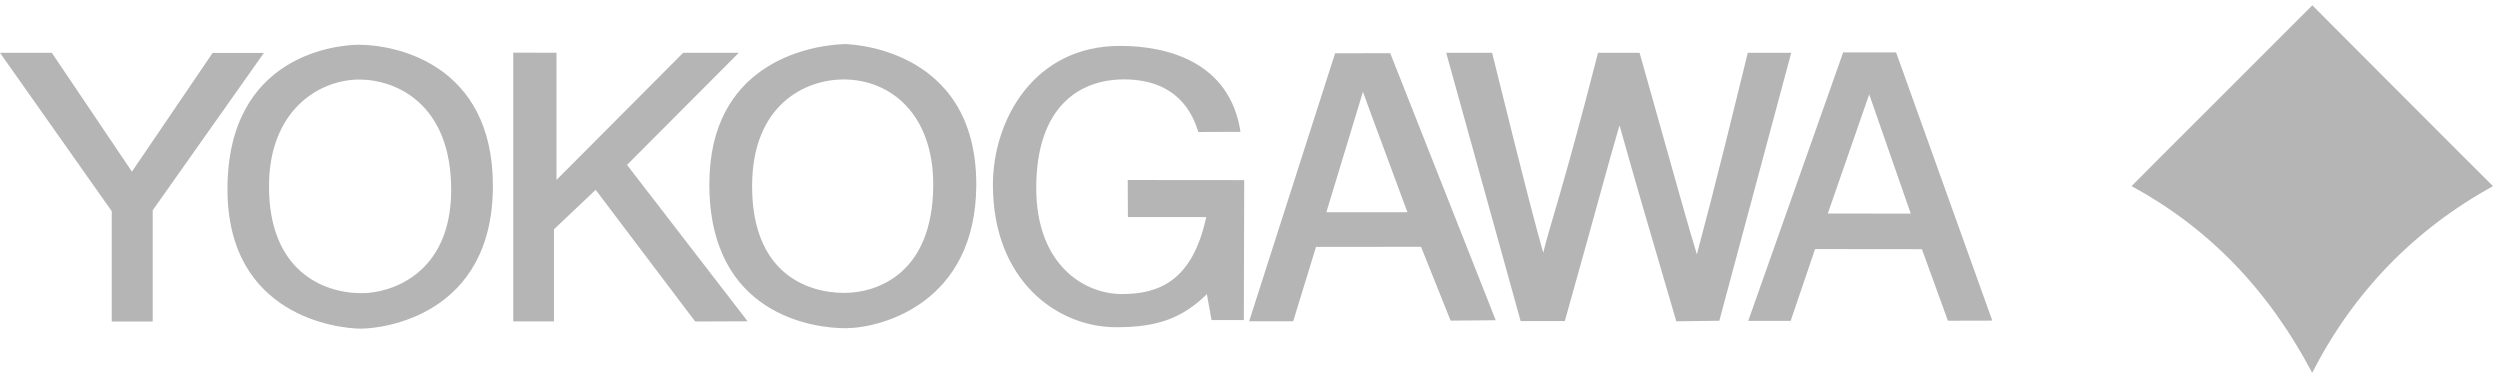 <?xml version="1.0" encoding="UTF-8"?> <svg xmlns="http://www.w3.org/2000/svg" width="270" height="41" viewBox="0 0 270 41" fill="none"> <path d="M249.716 40.26C254.192 31.523 260.702 24.826 269.242 20.099C269.242 20.122 249.732 0.595 249.732 0.573C239.967 10.365 234.2 16.068 230.21 20.099C230.206 20.099 230.249 20.122 230.21 20.099C238.468 24.6 244.884 31.131 249.716 40.26" fill="#B5B5B5"></path> <path d="M16.491 34.724H12.069V22.811L0 5.702H5.596L14.249 18.535L22.964 5.716H28.501L16.491 22.712V34.724Z" fill="#B5B5B5"></path> <path d="M38.78 4.833C36.589 4.833 24.567 5.803 24.567 20.434C24.567 34.221 36.605 35.476 38.913 35.494C41.338 35.511 53.233 34.097 53.233 20.066C53.233 6.763 42.529 4.833 38.78 4.833ZM39.075 31.664C34.781 31.664 29.051 29.163 29.051 20.125C29.051 11.872 34.506 8.592 38.8 8.592C42.727 8.592 48.727 11.156 48.727 20.503C48.727 29.684 42.106 31.664 39.075 31.664Z" fill="#B5B5B5"></path> <path d="M59.829 34.711H55.428V5.685L60.102 5.697V19.431L73.782 5.701H79.79L67.719 17.81L80.742 34.699L75.081 34.722L64.33 20.502L59.829 24.761V34.711Z" fill="#B5B5B5"></path> <path d="M91.225 4.759C87.033 4.903 76.609 7.042 76.609 19.893C76.609 34.036 87.89 35.464 91.358 35.446C95.238 35.423 105.387 32.716 105.438 20C105.496 4.765 91.055 4.761 91.225 4.759V4.759ZM91.2 31.631C87.001 31.631 81.227 29.384 81.227 20.111C81.227 11.258 87.025 8.58 91.101 8.58C96.218 8.58 100.788 12.367 100.788 19.922C100.788 29.681 94.591 31.631 91.2 31.631" fill="#B5B5B5"></path> <path d="M121.795 19.441L134.375 19.452L134.334 34.569H130.848L130.343 31.77C127.621 34.427 124.901 35.351 120.507 35.339C114.166 35.327 107.234 30.293 107.234 19.964C107.234 12.943 111.69 4.918 121.004 4.958C125.939 4.958 132.811 6.603 133.975 14.238L129.415 14.255C128.839 12.334 127.202 8.575 121.384 8.575C116.623 8.575 111.914 11.475 111.914 20.306C111.914 28.663 117.148 31.757 121.156 31.757C125.074 31.757 128.777 30.423 130.272 23.443H121.815L121.795 19.439" fill="#B5B5B5"></path> <path d="M150.147 5.744L144.191 5.755L134.907 34.698H139.664L142.13 26.665L153.473 26.654L156.668 34.63L161.539 34.584L150.147 5.744ZM143.247 22.921L147.198 9.911L148.047 12.243L152.002 22.921H143.247Z" fill="#B5B5B5"></path> <path d="M156.19 5.702H161.147C165.044 21.455 165.814 24.222 166.672 27.299C167.355 24.399 168.77 20.6 172.586 5.702H177.074C181.601 21.762 182.276 24.24 183.262 27.473C183.949 24.784 184.893 21.58 188.761 5.702H193.453L185.687 34.641L181.041 34.699C177.276 21.852 176.813 20.298 174.908 13.532C173.339 18.924 173.032 20.32 169.002 34.672H164.227L156.19 5.703" fill="#B5B5B5"></path> <path d="M204.778 5.658H199.063L188.809 34.654H193.391L196.028 26.899L207.565 26.911L210.376 34.639L215.168 34.627L204.778 5.658ZM197.402 23.06L201.866 10.213L201.862 10.154L206.361 23.07L197.402 23.06Z" fill="#B5B5B5"></path> </svg> 